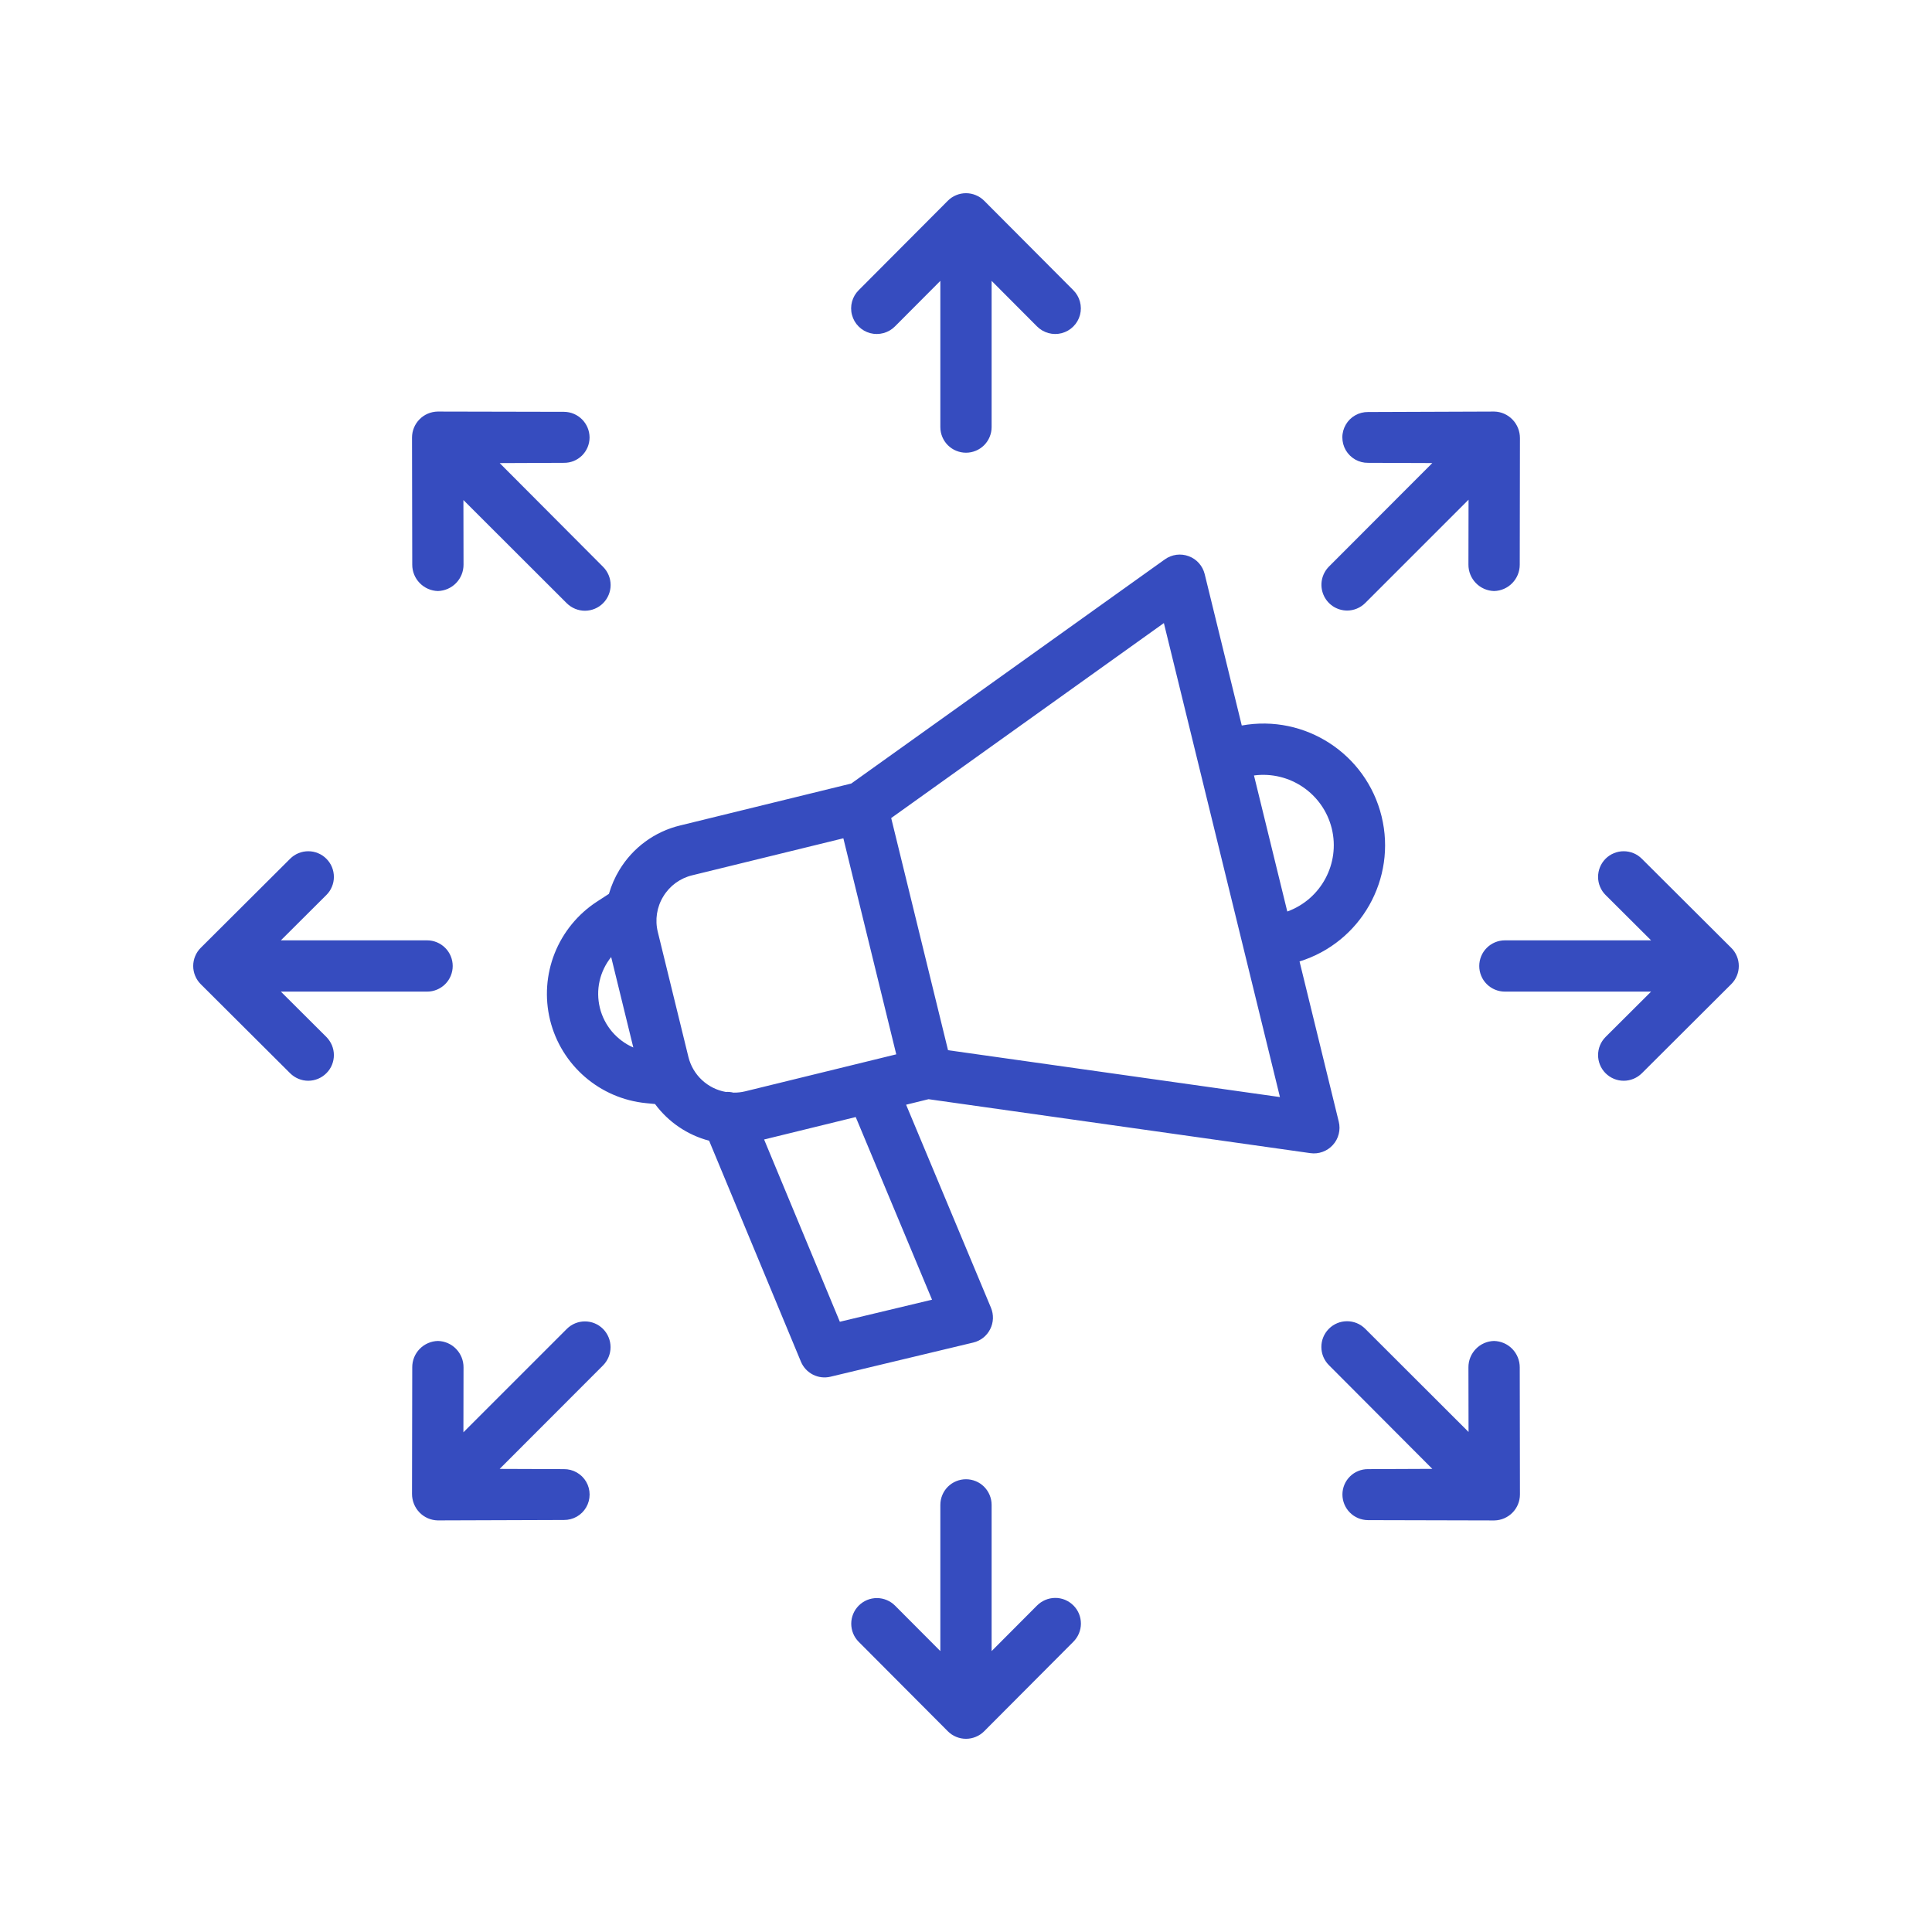 <svg xmlns="http://www.w3.org/2000/svg" width="50" height="50" viewBox="0 0 50 50" fill="none"><path d="M15.448 23.335C14.955 23.656 14.573 24.123 14.355 24.67C14.138 25.217 14.095 25.818 14.234 26.39L14.235 26.396C14.524 27.571 15.523 28.434 16.726 28.55L16.952 28.572C17.297 29.039 17.791 29.374 18.352 29.522L20.727 35.238C20.787 35.384 20.898 35.504 21.038 35.575C21.179 35.647 21.34 35.666 21.494 35.629L25.188 34.745C25.282 34.723 25.369 34.68 25.445 34.621C25.52 34.561 25.582 34.486 25.625 34.4C25.669 34.315 25.693 34.22 25.697 34.124C25.7 34.028 25.683 33.933 25.646 33.844L23.45 28.59L24.031 28.447L33.91 29.843C34.017 29.859 34.127 29.847 34.229 29.81C34.331 29.773 34.422 29.712 34.495 29.631C34.568 29.551 34.62 29.454 34.646 29.349C34.673 29.244 34.673 29.134 34.647 29.029L33.632 24.882C35.221 24.388 36.151 22.742 35.755 21.126C35.359 19.51 33.774 18.48 32.137 18.776L31.177 14.857C31.151 14.752 31.1 14.655 31.028 14.574C30.956 14.493 30.865 14.431 30.763 14.394C30.662 14.356 30.552 14.344 30.445 14.358C30.337 14.373 30.235 14.413 30.147 14.476L22.03 20.278L17.598 21.364C17.274 21.442 16.968 21.584 16.699 21.782C16.43 21.979 16.203 22.228 16.03 22.514C15.913 22.707 15.822 22.916 15.759 23.133L15.448 23.335ZM15.525 26.085C15.525 26.084 15.525 26.082 15.524 26.08C15.469 25.854 15.466 25.618 15.517 25.39C15.568 25.163 15.671 24.95 15.817 24.768L16.39 27.109C16.177 27.016 15.988 26.875 15.838 26.698C15.688 26.52 15.581 26.311 15.525 26.085ZM24.121 33.636L21.735 34.207L19.775 29.49L22.146 28.909L24.121 33.636ZM34.466 21.442C34.687 22.346 34.191 23.272 33.315 23.59L32.453 20.069C33.376 19.947 34.243 20.538 34.466 21.442ZM30.121 16.125L33.125 28.392L24.535 27.179L23.064 21.171L30.121 16.125ZM17.165 23.202C17.247 23.065 17.356 22.946 17.484 22.852C17.613 22.758 17.759 22.69 17.913 22.653L21.826 21.695L23.195 27.286L19.283 28.244C19.183 28.268 19.082 28.279 18.98 28.277C18.915 28.261 18.848 28.255 18.781 28.259C18.55 28.218 18.336 28.11 18.165 27.95C17.993 27.789 17.872 27.582 17.816 27.354L17.024 24.119C16.947 23.807 16.997 23.476 17.165 23.202ZM42.49 22.224C42.428 22.162 42.355 22.113 42.275 22.08C42.194 22.047 42.108 22.03 42.02 22.03C41.933 22.03 41.847 22.047 41.767 22.081C41.686 22.114 41.613 22.163 41.551 22.225C41.49 22.287 41.441 22.36 41.408 22.44C41.375 22.521 41.358 22.607 41.358 22.695C41.358 22.782 41.375 22.868 41.409 22.948C41.442 23.029 41.491 23.102 41.553 23.163L42.73 24.336H38.947C38.771 24.336 38.602 24.406 38.477 24.531C38.353 24.655 38.283 24.824 38.283 25C38.283 25.176 38.353 25.345 38.477 25.469C38.602 25.593 38.771 25.663 38.947 25.663H42.73L41.553 26.836C41.294 27.095 41.293 27.515 41.552 27.775C41.676 27.899 41.845 27.97 42.021 27.97C42.197 27.97 42.366 27.9 42.491 27.776L44.804 25.47C44.867 25.408 44.916 25.335 44.949 25.254C44.983 25.174 45 25.087 45 25C45 24.912 44.983 24.826 44.949 24.745C44.916 24.665 44.867 24.591 44.804 24.53L42.49 22.224ZM7.269 25.663H11.053C11.229 25.663 11.397 25.593 11.522 25.469C11.646 25.345 11.716 25.176 11.716 25C11.716 24.824 11.646 24.655 11.522 24.531C11.397 24.406 11.229 24.336 11.053 24.336H7.269L8.446 23.163C8.508 23.102 8.557 23.029 8.59 22.948C8.624 22.868 8.641 22.782 8.641 22.695C8.641 22.607 8.624 22.521 8.591 22.44C8.558 22.36 8.509 22.287 8.447 22.225C8.386 22.163 8.313 22.114 8.232 22.081C8.152 22.047 8.066 22.03 7.979 22.03C7.891 22.03 7.805 22.047 7.725 22.08C7.644 22.113 7.571 22.162 7.509 22.224L5.195 24.53C5.133 24.591 5.084 24.665 5.051 24.745C5.017 24.826 5 24.912 5 25C5 25.087 5.017 25.173 5.051 25.254C5.084 25.335 5.133 25.408 5.195 25.47L7.509 27.776C7.634 27.9 7.803 27.97 7.979 27.97C8.155 27.969 8.323 27.899 8.447 27.774C8.509 27.713 8.558 27.64 8.591 27.559C8.624 27.478 8.641 27.392 8.641 27.305C8.641 27.218 8.623 27.131 8.59 27.051C8.556 26.971 8.507 26.898 8.446 26.836L7.269 25.663ZM25 38.283C24.824 38.283 24.655 38.353 24.53 38.477C24.406 38.602 24.336 38.771 24.336 38.947V42.73L23.163 41.553C23.102 41.492 23.029 41.443 22.948 41.409C22.868 41.376 22.782 41.358 22.694 41.358C22.607 41.358 22.521 41.375 22.44 41.408C22.36 41.442 22.287 41.49 22.225 41.552C22.163 41.614 22.114 41.687 22.081 41.767C22.047 41.848 22.03 41.934 22.03 42.021C22.03 42.108 22.047 42.195 22.08 42.275C22.113 42.356 22.162 42.429 22.224 42.491L24.53 44.805C24.591 44.867 24.665 44.916 24.745 44.949C24.826 44.983 24.912 45 25 45C25.087 45 25.173 44.983 25.254 44.949C25.335 44.916 25.408 44.867 25.47 44.805L27.776 42.491C27.838 42.429 27.888 42.356 27.922 42.275C27.956 42.194 27.974 42.108 27.974 42.02C27.974 41.932 27.957 41.845 27.924 41.764C27.89 41.683 27.841 41.609 27.779 41.548C27.717 41.486 27.643 41.437 27.562 41.403C27.481 41.37 27.394 41.353 27.306 41.354C27.219 41.355 27.132 41.372 27.051 41.407C26.971 41.441 26.897 41.491 26.836 41.553L25.663 42.73V38.947C25.663 38.771 25.593 38.602 25.469 38.477C25.345 38.353 25.176 38.283 25 38.283ZM23.163 8.446L24.336 7.269V11.053C24.336 11.229 24.406 11.397 24.53 11.522C24.655 11.646 24.824 11.716 25 11.716C25.176 11.716 25.344 11.646 25.469 11.522C25.593 11.397 25.663 11.229 25.663 11.053V7.269L26.836 8.446C26.918 8.529 27.021 8.589 27.133 8.62C27.246 8.651 27.365 8.652 27.478 8.622C27.591 8.592 27.694 8.533 27.777 8.45C27.86 8.368 27.919 8.265 27.95 8.152C27.98 8.039 27.98 7.92 27.949 7.807C27.919 7.694 27.859 7.592 27.776 7.509L25.47 5.195C25.408 5.133 25.335 5.084 25.254 5.051C25.173 5.017 25.087 5 25 5C24.912 5 24.826 5.017 24.745 5.051C24.665 5.084 24.591 5.133 24.53 5.195L22.224 7.509C22.14 7.592 22.081 7.694 22.05 7.807C22.02 7.92 22.019 8.039 22.05 8.152C22.08 8.265 22.139 8.368 22.222 8.45C22.305 8.533 22.408 8.592 22.521 8.622C22.634 8.652 22.753 8.651 22.866 8.62C22.979 8.589 23.081 8.529 23.163 8.446ZM35.405 38.021C35.319 38.02 35.233 38.036 35.153 38.069C35.072 38.101 34.999 38.149 34.938 38.21C34.876 38.271 34.827 38.343 34.793 38.423C34.76 38.503 34.742 38.588 34.742 38.675C34.741 38.851 34.811 39.02 34.935 39.145C35.059 39.27 35.228 39.34 35.404 39.341L38.671 39.349H38.672C39.041 39.343 39.336 39.043 39.336 38.675L39.331 35.387C39.331 35.209 39.262 35.038 39.138 34.91C39.014 34.782 38.845 34.709 38.667 34.704H38.666C38.488 34.708 38.319 34.782 38.195 34.91C38.071 35.038 38.002 35.209 38.003 35.387L38.006 37.059L35.331 34.388C35.071 34.128 34.65 34.129 34.391 34.389C34.131 34.65 34.133 35.071 34.392 35.33L37.068 38.014L35.406 38.021L35.405 38.021ZM11.332 15.296C11.511 15.291 11.68 15.217 11.804 15.089C11.928 14.961 11.997 14.79 11.996 14.612L11.993 12.941L14.668 15.612C14.793 15.736 14.963 15.806 15.139 15.806C15.316 15.805 15.484 15.735 15.609 15.61C15.733 15.485 15.803 15.315 15.803 15.139C15.802 14.963 15.732 14.794 15.607 14.669L12.932 11.985L14.593 11.978H14.594C14.681 11.979 14.766 11.963 14.847 11.931C14.927 11.898 15 11.85 15.062 11.79C15.123 11.729 15.172 11.657 15.206 11.577C15.24 11.497 15.257 11.411 15.258 11.325C15.258 10.958 14.962 10.66 14.595 10.658L11.328 10.651H11.327C11.15 10.654 10.981 10.726 10.857 10.852C10.733 10.978 10.663 11.148 10.663 11.325L10.669 14.613C10.668 14.791 10.738 14.962 10.862 15.089C10.986 15.217 11.155 15.291 11.332 15.296ZM15.607 34.393C15.348 34.133 14.927 34.133 14.668 34.393L11.993 37.068L11.996 35.387C11.997 35.209 11.928 35.038 11.804 34.91C11.681 34.782 11.511 34.708 11.333 34.704C11.156 34.708 10.986 34.782 10.862 34.909C10.738 35.036 10.668 35.207 10.669 35.385L10.663 38.662C10.663 38.841 10.732 39.014 10.857 39.143C10.981 39.27 11.149 39.344 11.327 39.348H11.328L14.595 39.337C14.711 39.338 14.826 39.308 14.927 39.251C15.028 39.193 15.112 39.11 15.17 39.01C15.229 38.909 15.259 38.795 15.259 38.678C15.259 38.562 15.229 38.448 15.17 38.347C15.111 38.247 15.027 38.164 14.926 38.107C14.825 38.049 14.71 38.02 14.594 38.021H14.593L12.931 38.015L15.607 35.336C15.731 35.21 15.801 35.041 15.801 34.864C15.801 34.688 15.731 34.518 15.607 34.393ZM34.862 15.801C35.038 15.801 35.206 15.731 35.331 15.607L38.006 12.932L38.003 14.612C38.002 14.79 38.071 14.961 38.195 15.089C38.319 15.217 38.488 15.291 38.666 15.296H38.667C39.037 15.287 39.331 14.984 39.331 14.614L39.336 11.338C39.336 11.158 39.267 10.986 39.142 10.857C39.018 10.729 38.85 10.655 38.672 10.651H38.671L35.404 10.663C35.288 10.662 35.173 10.691 35.072 10.749C34.971 10.806 34.887 10.889 34.829 10.99C34.77 11.091 34.739 11.205 34.74 11.321C34.74 11.437 34.771 11.552 34.829 11.652C34.888 11.752 34.972 11.835 35.073 11.893C35.175 11.95 35.289 11.98 35.405 11.978L37.068 11.984L34.392 14.664C34.3 14.757 34.237 14.876 34.211 15.005C34.186 15.134 34.199 15.267 34.249 15.389C34.299 15.51 34.384 15.614 34.493 15.688C34.602 15.761 34.73 15.8 34.862 15.801Z" fill="#364CBF"></path></svg>